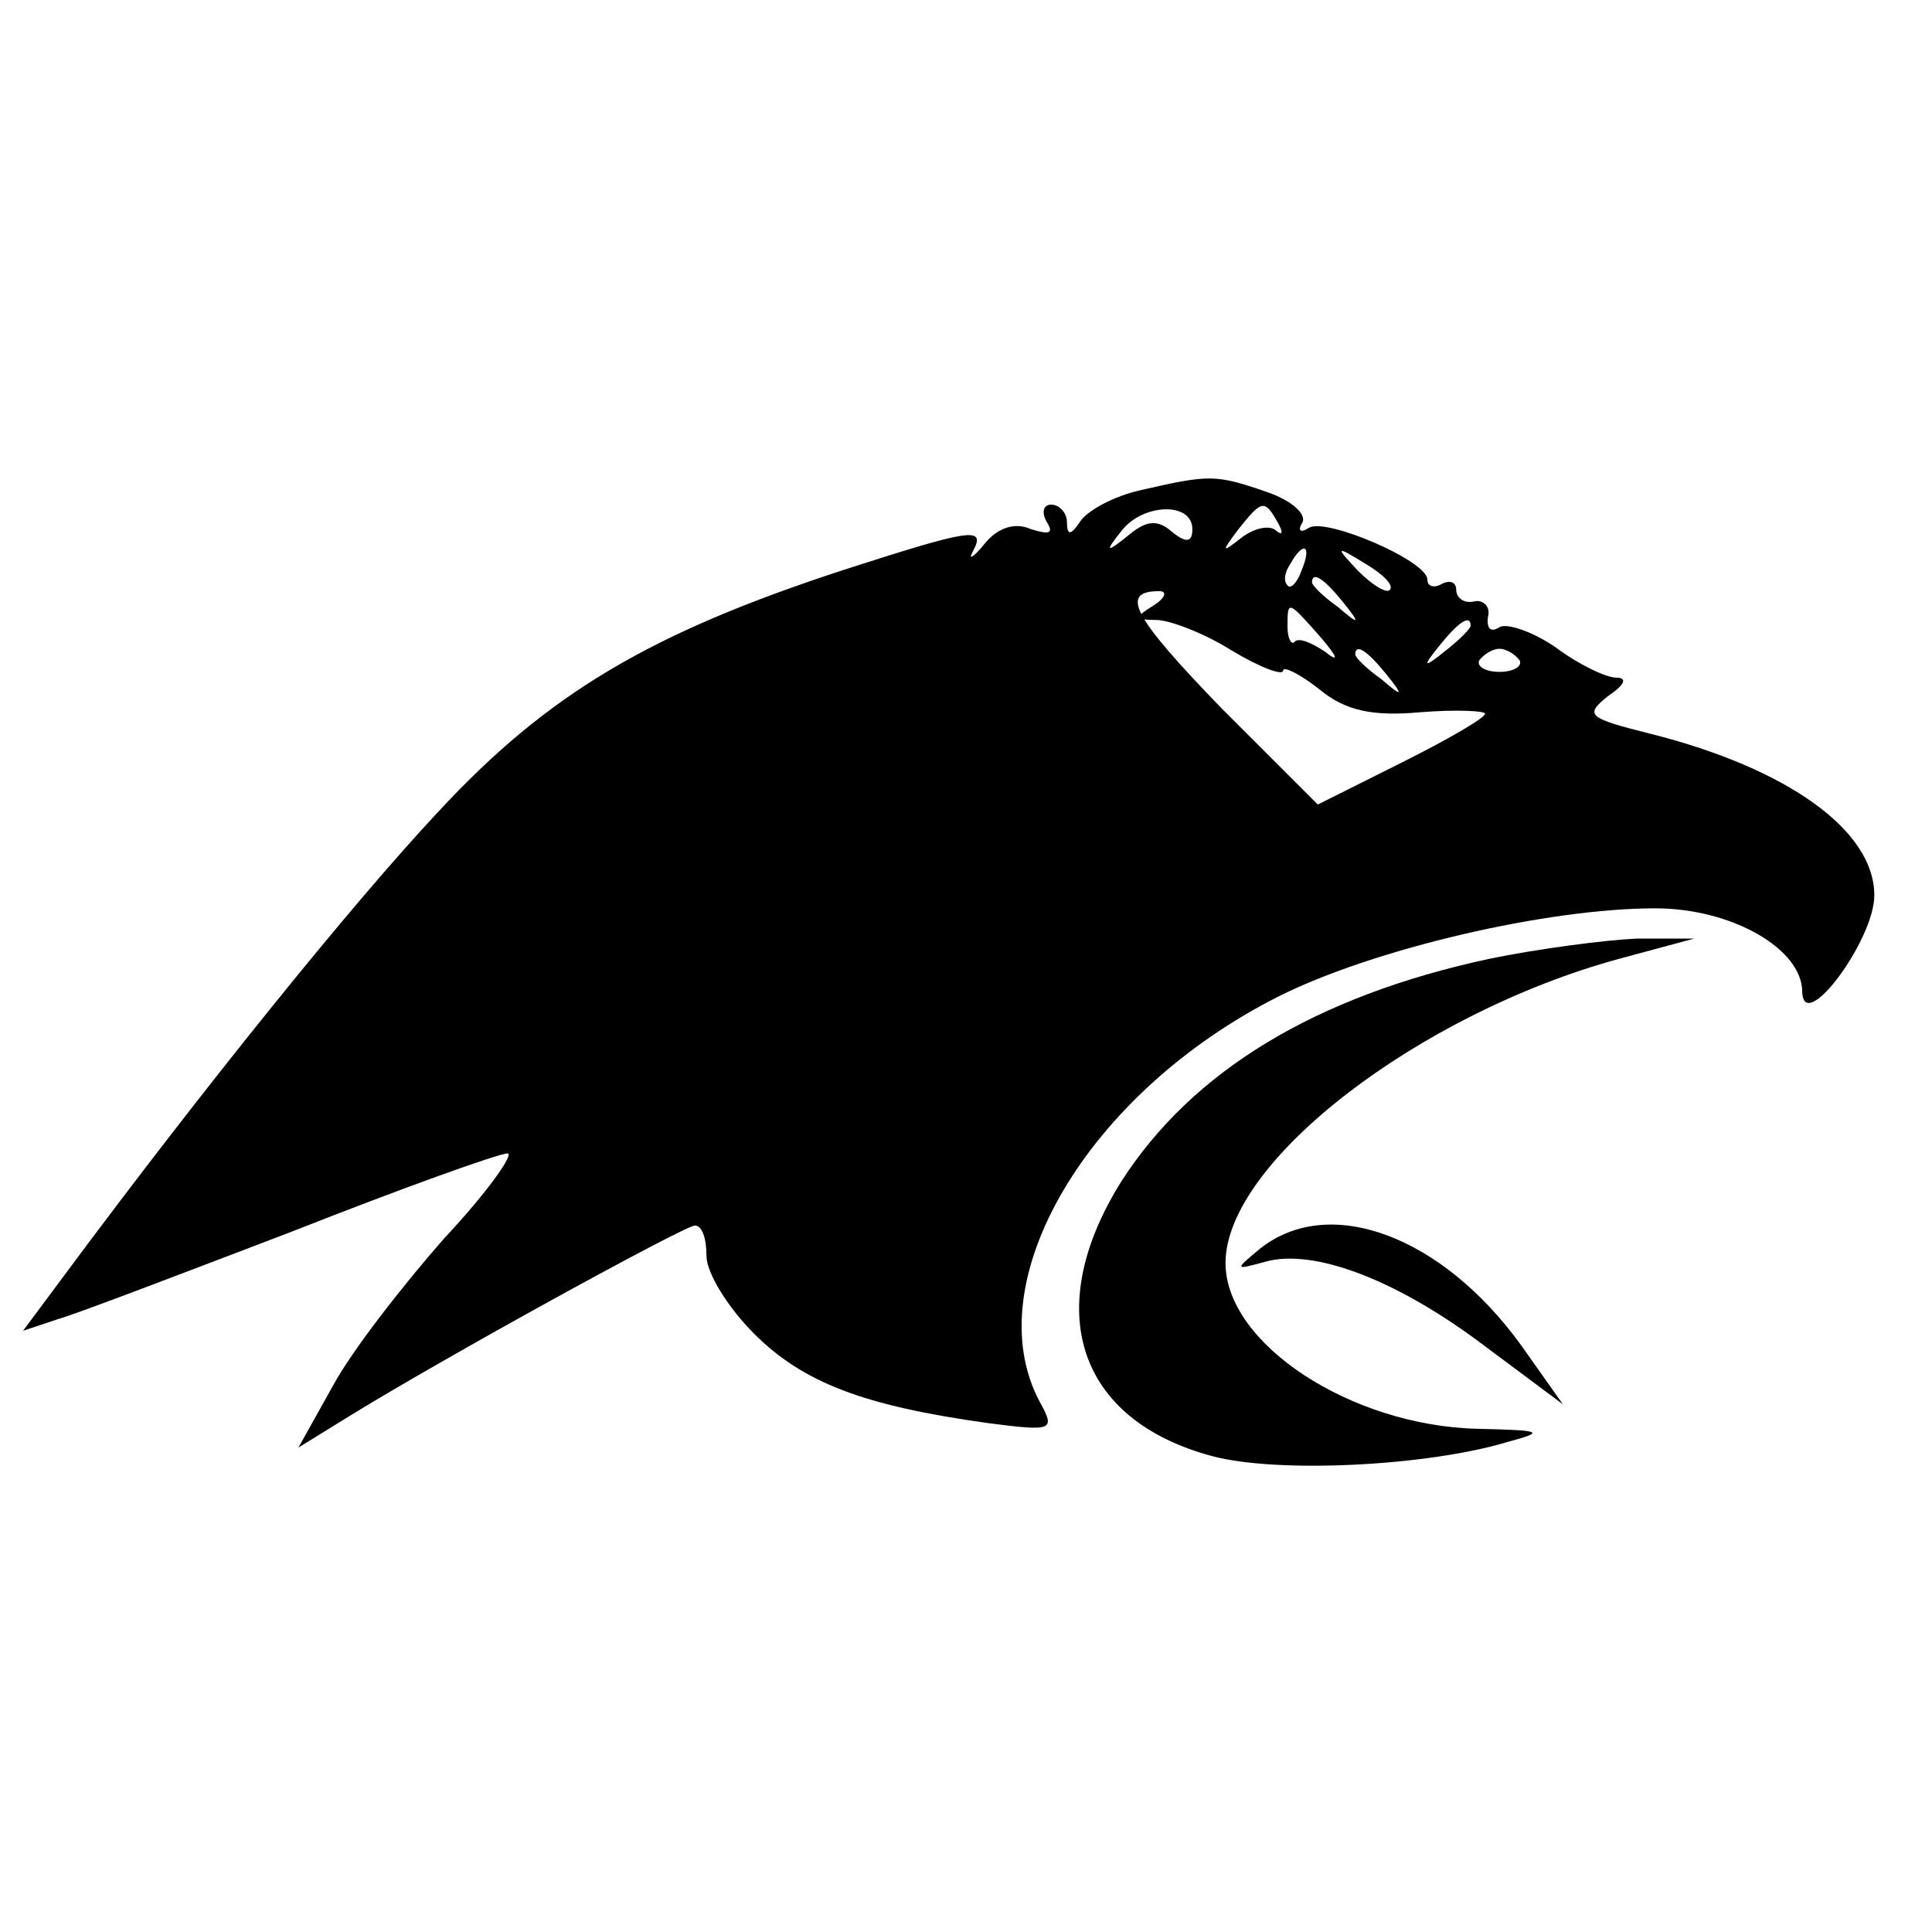 <?xml version="1.0" standalone="no"?>
<!DOCTYPE svg PUBLIC "-//W3C//DTD SVG 20010904//EN"
 "http://www.w3.org/TR/2001/REC-SVG-20010904/DTD/svg10.dtd">
<svg version="1.0" xmlns="http://www.w3.org/2000/svg"
 width="134pt" height="134pt" viewBox="0 0 134 134"
 preserveAspectRatio="xMidYMid meet">
<g transform="translate(0,134) scale(0.1,-0.1)"
fill="#000000" stroke="none">
<path d="M791 1000 c-18 -4 -37 -14 -42 -22 -6 -9 -9 -10 -9 0 0 6 -5 12 -11
12 -5 0 -7 -5 -3 -12 5 -8 2 -9 -11 -5 -11 5 -23 1 -32 -10 -8 -10 -12 -12 -8
-5 9 17 -2 15 -89 -13 -135 -44 -206 -86 -282 -168 -60 -64 -164 -193 -259
-321 l-29 -39 24 8 c14 4 87 32 163 61 76 30 143 54 149 54 5 0 -14 -27 -44
-59 -29 -33 -64 -78 -77 -102 l-24 -43 34 21 c68 42 234 133 241 133 5 0 8 -9
8 -21 0 -12 15 -36 33 -54 34 -34 76 -50 162 -62 46 -6 47 -5 36 15 -44 83 33
214 166 281 66 33 186 61 261 61 53 0 102 -28 102 -58 1 -30 50 36 50 67 0 45
-60 88 -155 112 -44 11 -46 13 -30 26 12 8 14 13 6 13 -7 0 -26 9 -42 21 -16
11 -34 17 -39 14 -6 -4 -9 -1 -8 7 2 7 -3 12 -9 11 -7 -2 -13 2 -13 8 0 5 -4
7 -10 4 -5 -3 -10 -2 -10 3 0 13 -70 43 -82 36 -6 -4 -8 -2 -5 3 4 6 -7 16
-25 22 -35 12 -39 12 -87 1z m36 -27 c0 -9 -4 -10 -14 -2 -10 9 -18 8 -30 -2
-16 -13 -17 -12 -5 3 15 19 49 20 49 1z m59 5 c4 -7 4 -10 -1 -6 -4 4 -15 2
-24 -5 -14 -11 -14 -10 -2 6 16 20 18 21 27 5z m17 -33 c-3 -9 -8 -14 -10 -11
-3 3 -2 9 2 15 9 16 15 13 8 -4z m61 -14 c-2 -3 -12 3 -22 13 -16 17 -16 18 5
5 12 -7 20 -15 17 -18z m-33 -8 c13 -16 12 -17 -3 -4 -10 7 -18 15 -18 17 0 8
8 3 21 -13z m-131 -3 c-13 -8 -13 -10 2 -10 9 0 33 -9 52 -21 20 -12 36 -18
36 -14 0 3 11 -2 25 -13 18 -15 37 -19 70 -16 25 2 45 1 45 -1 0 -3 -26 -18
-58 -34 l-58 -29 -67 67 c-61 63 -71 81 -43 81 6 0 4 -5 -4 -10z m116 -22 c12
-14 13 -18 3 -10 -9 6 -18 10 -21 7 -2 -3 -5 2 -5 10 0 19 0 19 23 -7z m104 8
c0 -2 -8 -10 -17 -17 -16 -13 -17 -12 -4 4 13 16 21 21 21 13z m-59 -33 c13
-16 12 -17 -3 -4 -10 7 -18 15 -18 17 0 8 8 3 21 -13z m93 9 c2 -4 -4 -8 -14
-8 -10 0 -16 4 -14 8 3 4 9 8 14 8 5 0 11 -4 14 -8z"/>
<path d="M1033 675 c-121 -26 -206 -78 -255 -154 -56 -89 -31 -166 63 -191 45
-12 149 -7 205 10 26 7 24 8 -21 9 -88 2 -175 59 -175 115 0 70 134 173 273
211 l52 14 -40 0 c-22 -1 -68 -7 -102 -14z"/>
<path d="M874 474 c-18 -15 -18 -15 4 -9 33 9 90 -12 151 -58 l55 -41 -29 41
c-55 76 -133 105 -181 67z"/>
</g>
</svg>
